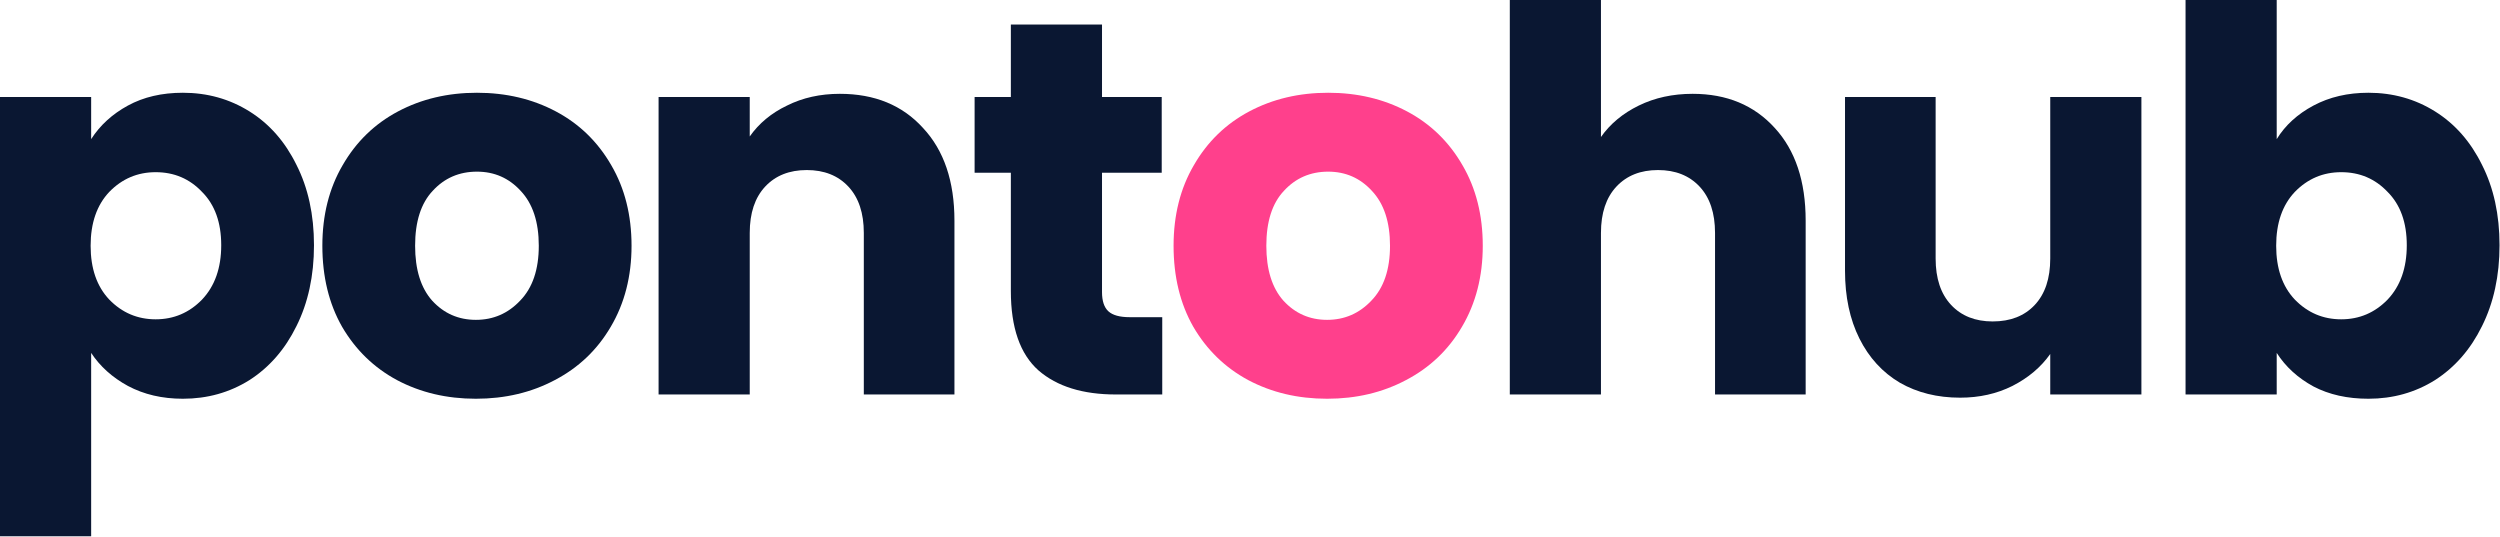 <svg width="1829" height="393" viewBox="0 0 1829 393" fill="none" xmlns="http://www.w3.org/2000/svg">
<path d="M1665.64 101.79C1671.88 91.65 1680.85 83.46 1692.55 77.22C1704.25 70.98 1717.64 67.86 1732.72 67.86C1750.66 67.86 1766.91 72.41 1781.47 81.51C1796.03 90.61 1807.47 103.61 1815.79 120.51C1824.37 137.41 1828.66 157.04 1828.66 179.4C1828.66 201.76 1824.37 221.52 1815.79 238.68C1807.47 255.58 1796.03 268.71 1781.47 278.07C1766.91 287.17 1750.66 291.72 1732.72 291.72C1717.38 291.72 1703.99 288.73 1692.55 282.75C1681.11 276.51 1672.14 268.32 1665.64 258.18V288.6H1598.95V0H1665.64V101.79ZM1760.8 179.4C1760.8 162.76 1756.12 149.76 1746.76 140.4C1737.66 130.78 1726.35 125.97 1712.83 125.97C1699.57 125.97 1688.26 130.78 1678.9 140.4C1669.8 150.02 1665.25 163.15 1665.25 179.79C1665.25 196.43 1669.8 209.56 1678.9 219.18C1688.26 228.8 1699.57 233.61 1712.83 233.61C1726.09 233.61 1737.4 228.8 1746.76 219.18C1756.12 209.3 1760.8 196.04 1760.8 179.4Z" fill="#0A1732"/>
<path d="M1566.65 70.98V288.6H1499.96V258.96C1493.2 268.58 1483.97 276.38 1472.27 282.36C1460.83 288.08 1448.09 290.94 1434.05 290.94C1417.41 290.94 1402.72 287.3 1389.98 280.02C1377.24 272.48 1367.36 261.69 1360.34 247.65C1353.32 233.61 1349.81 217.1 1349.81 198.12V70.98H1416.11V189.15C1416.11 203.71 1419.88 215.02 1427.42 223.08C1434.96 231.14 1445.1 235.17 1457.84 235.17C1470.84 235.17 1481.11 231.14 1488.65 223.08C1496.19 215.02 1499.96 203.71 1499.96 189.15V70.98H1566.65Z" fill="#0A1732"/>
<path d="M1238.34 68.64C1263.3 68.64 1283.32 76.96 1298.4 93.6C1313.48 109.98 1321.02 132.6 1321.02 161.46V288.6H1254.72V170.43C1254.72 155.87 1250.95 144.56 1243.41 136.5C1235.87 128.44 1225.73 124.41 1212.99 124.41C1200.25 124.41 1190.11 128.44 1182.57 136.5C1175.03 144.56 1171.26 155.87 1171.26 170.43V288.6H1104.57V0H1171.26V100.23C1178.02 90.61 1187.25 82.94 1198.95 77.22C1210.65 71.5 1223.78 68.64 1238.34 68.64Z" fill="#0A1732"/>
<path d="M970.908 291.72C949.588 291.72 930.348 287.17 913.188 278.07C896.288 268.97 882.898 255.97 873.018 239.07C863.398 222.17 858.588 202.41 858.588 179.79C858.588 157.43 863.528 137.8 873.408 120.9C883.288 103.74 896.808 90.61 913.968 81.51C931.128 72.41 950.368 67.86 971.688 67.86C993.008 67.86 1012.25 72.41 1029.41 81.51C1046.57 90.61 1060.09 103.74 1069.97 120.9C1079.85 137.8 1084.79 157.43 1084.79 179.79C1084.79 202.15 1079.72 221.91 1069.58 239.07C1059.7 255.97 1046.05 268.97 1028.63 278.07C1011.47 287.17 992.228 291.72 970.908 291.72ZM970.908 234C983.648 234 994.438 229.32 1003.28 219.96C1012.38 210.6 1016.93 197.21 1016.93 179.79C1016.93 162.37 1012.51 148.98 1003.67 139.62C995.088 130.26 984.428 125.58 971.688 125.58C958.688 125.58 947.898 130.26 939.318 139.62C930.738 148.72 926.448 162.11 926.448 179.79C926.448 197.21 930.608 210.6 938.928 219.96C947.508 229.32 958.168 234 970.908 234Z" fill="#FF408C"/>
<path d="M850.301 232.05V288.6H816.371C792.191 288.6 773.341 282.75 759.821 271.05C746.301 259.09 739.541 239.72 739.541 212.94V126.36H713.021V70.98H739.541V17.94H806.231V70.98H849.911V126.36H806.231V213.72C806.231 220.22 807.791 224.9 810.911 227.76C814.031 230.62 819.231 232.05 826.511 232.05H850.301Z" fill="#0A1732"/>
<path d="M614.418 68.64C639.898 68.64 660.178 76.96 675.258 93.6C690.598 109.98 698.268 132.6 698.268 161.46V288.6H631.968V170.43C631.968 155.87 628.198 144.56 620.658 136.5C613.118 128.44 602.978 124.41 590.238 124.41C577.498 124.41 567.358 128.44 559.818 136.5C552.278 144.56 548.508 155.87 548.508 170.43V288.6H481.818V70.98H548.508V99.84C555.268 90.22 564.368 82.68 575.808 77.22C587.248 71.5 600.118 68.64 614.418 68.64Z" fill="#0A1732"/>
<path d="M348.157 291.72C326.837 291.72 307.597 287.17 290.437 278.07C273.537 268.97 260.147 255.97 250.267 239.07C240.647 222.17 235.837 202.41 235.837 179.79C235.837 157.43 240.777 137.8 250.657 120.9C260.537 103.74 274.057 90.61 291.217 81.51C308.377 72.41 327.617 67.86 348.937 67.86C370.257 67.86 389.497 72.41 406.657 81.51C423.817 90.61 437.337 103.74 447.217 120.9C457.097 137.8 462.037 157.43 462.037 179.79C462.037 202.15 456.967 221.91 446.827 239.07C436.947 255.97 423.297 268.97 405.877 278.07C388.717 287.17 369.477 291.72 348.157 291.72ZM348.157 234C360.897 234 371.687 229.32 380.527 219.96C389.627 210.6 394.177 197.21 394.177 179.79C394.177 162.37 389.757 148.98 380.917 139.62C372.337 130.26 361.677 125.58 348.937 125.58C335.937 125.58 325.147 130.26 316.567 139.62C307.987 148.72 303.697 162.11 303.697 179.79C303.697 197.21 307.857 210.6 316.177 219.96C324.757 229.32 335.417 234 348.157 234Z" fill="#0A1732"/>
<path d="M66.69 101.79C73.19 91.65 82.16 83.46 93.6 77.22C105.04 70.98 118.43 67.86 133.77 67.86C151.71 67.86 167.96 72.41 182.52 81.51C197.08 90.61 208.52 103.61 216.84 120.51C225.42 137.41 229.71 157.04 229.71 179.4C229.71 201.76 225.42 221.52 216.84 238.68C208.52 255.58 197.08 268.71 182.52 278.07C167.96 287.17 151.71 291.72 133.77 291.72C118.69 291.72 105.3 288.6 93.6 282.36C82.16 276.12 73.19 268.06 66.69 258.18V392.34H0V70.98H66.69V101.79ZM161.85 179.4C161.85 162.76 157.17 149.76 147.81 140.4C138.71 130.78 127.4 125.97 113.88 125.97C100.62 125.97 89.31 130.78 79.95 140.4C70.85 150.02 66.3 163.15 66.3 179.79C66.3 196.43 70.85 209.56 79.95 219.18C89.31 228.8 100.62 233.61 113.88 233.61C127.14 233.61 138.45 228.8 147.81 219.18C157.17 209.3 161.85 196.04 161.85 179.4Z" fill="#0A1732"/>
</svg>
